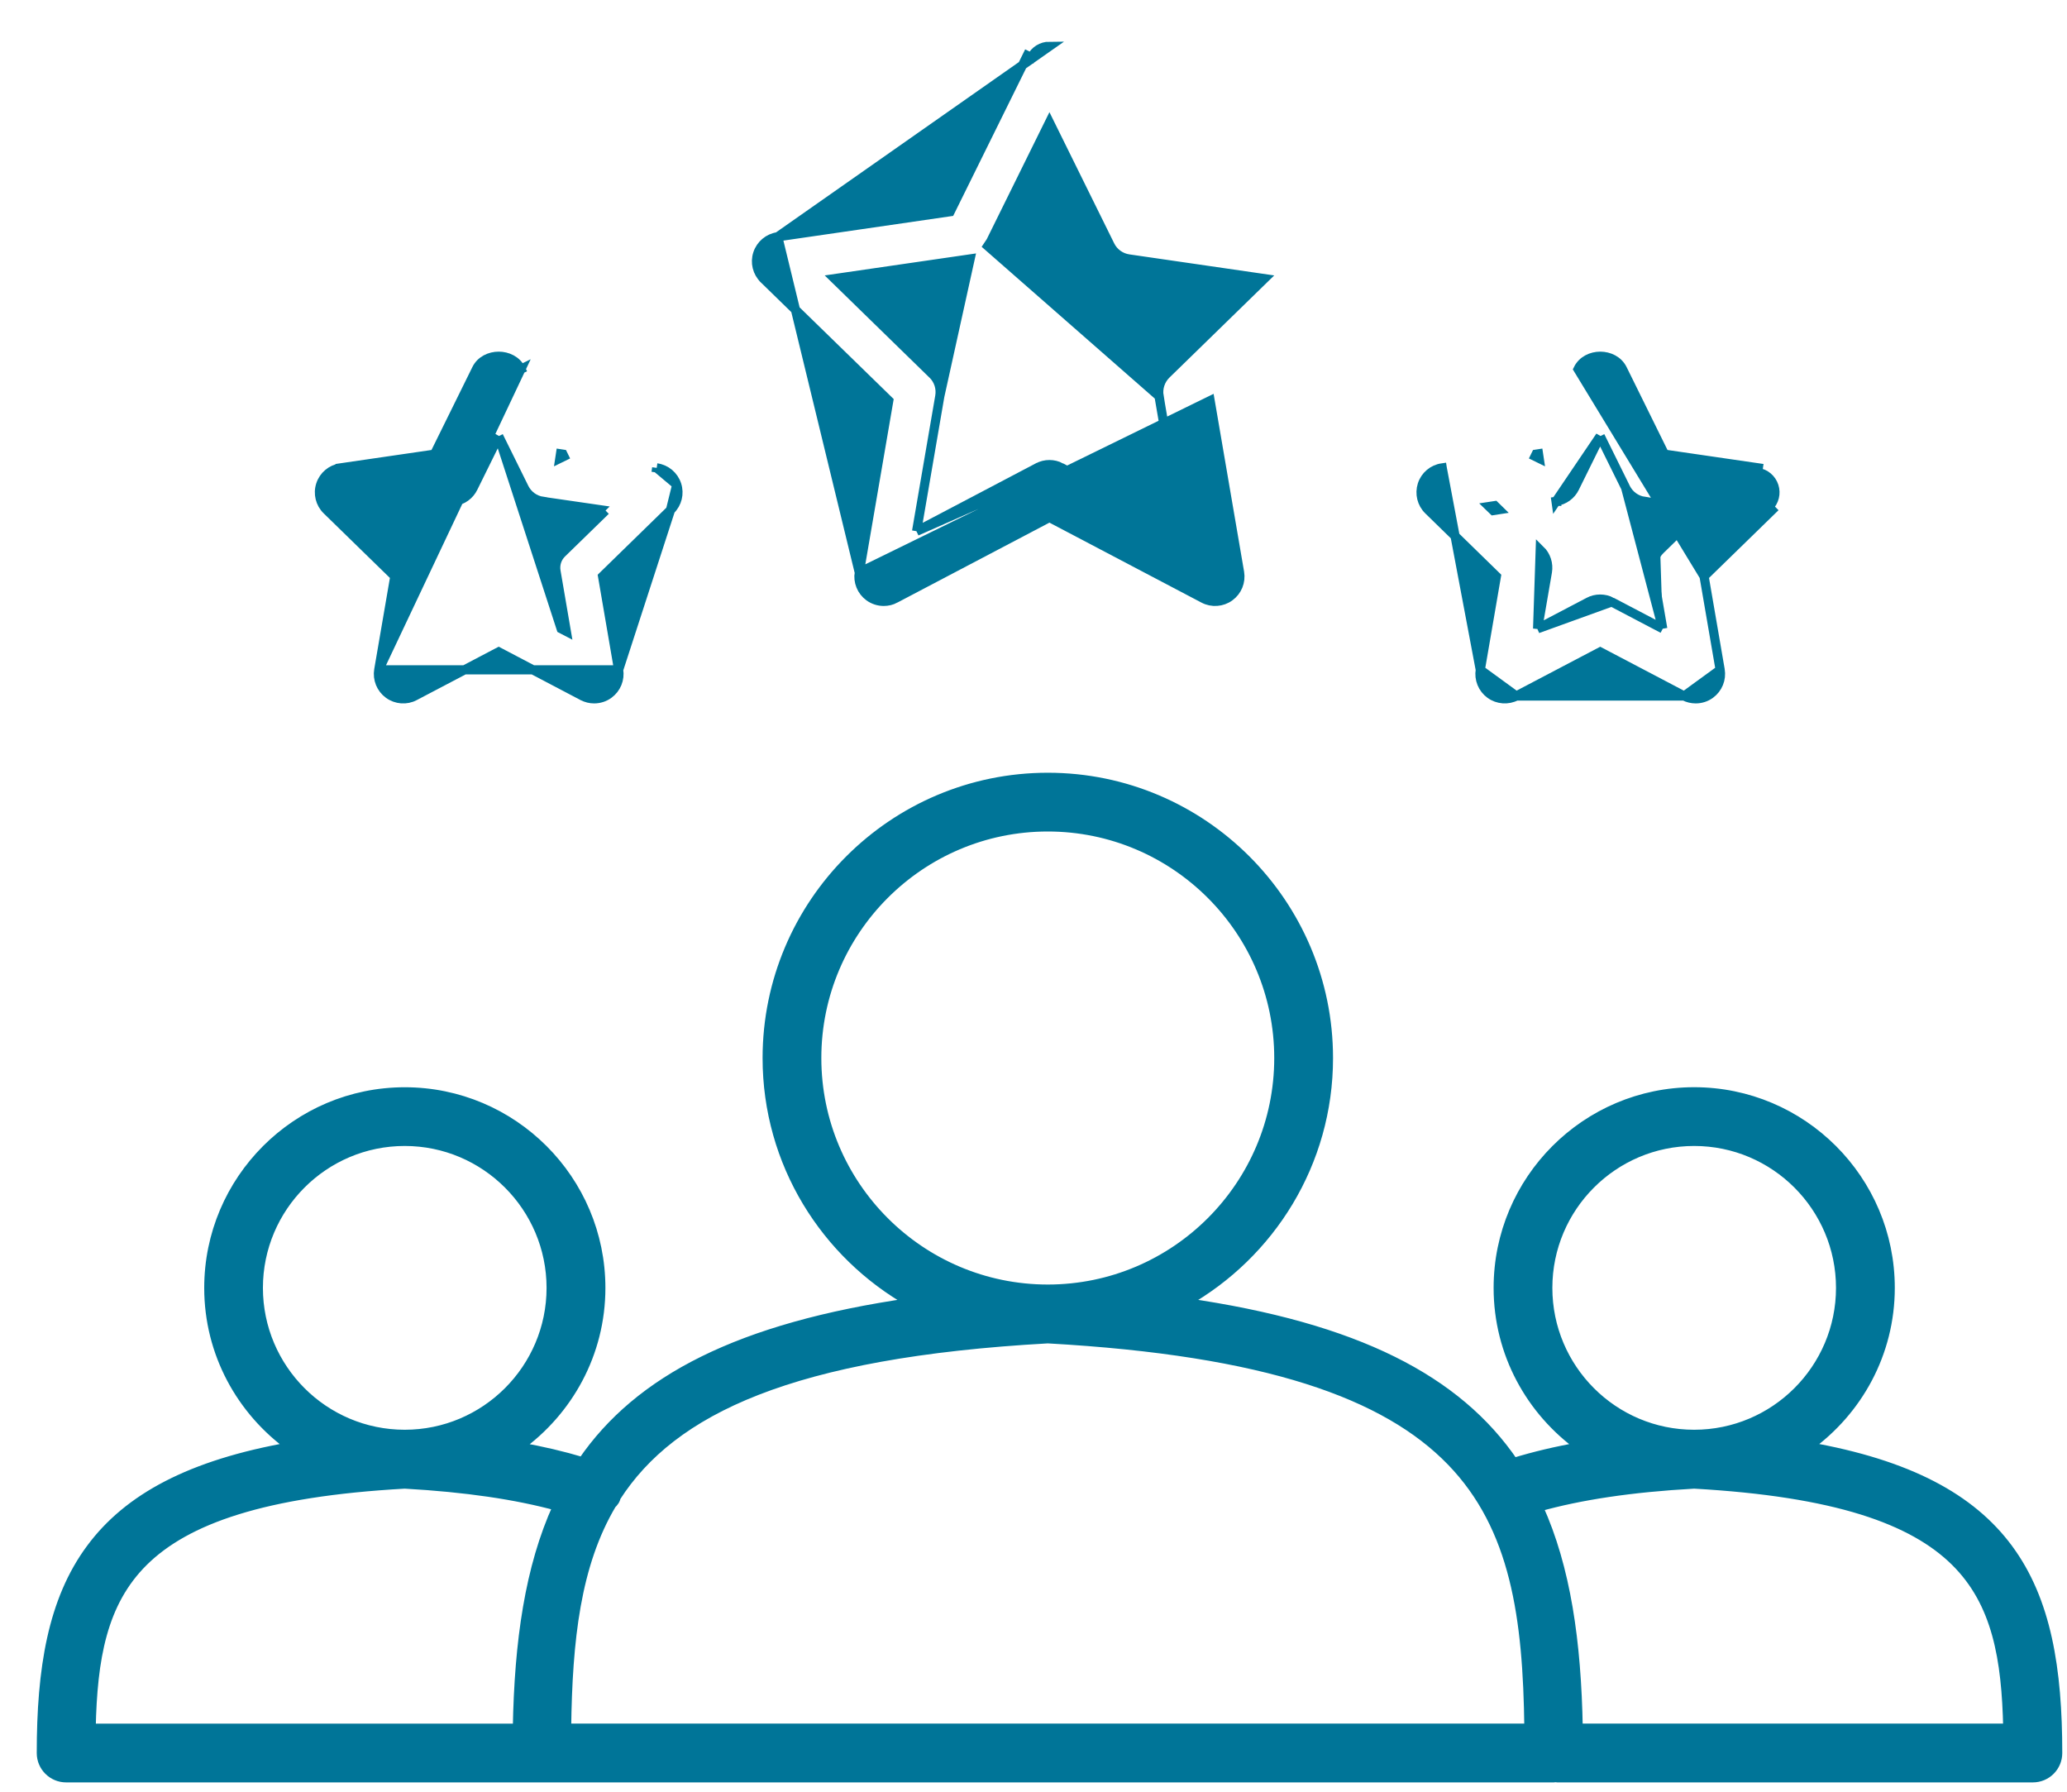 <svg width="45" height="39" viewBox="0 0 45 39" fill="none" xmlns="http://www.w3.org/2000/svg">
<path d="M32.617 28.033C32.617 29.461 33.326 30.717 34.403 31.491C33.874 31.584 33.394 31.699 32.954 31.834C31.73 30.036 29.538 28.89 25.795 28.352C27.657 27.305 28.921 25.315 28.921 23.03C28.921 19.661 26.181 16.92 22.812 16.92C19.443 16.92 16.702 19.661 16.702 23.03C16.702 25.316 17.966 27.306 19.829 28.352C16.098 28.89 13.907 30.029 12.682 31.817C12.258 31.69 11.799 31.581 11.293 31.492C12.371 30.718 13.08 29.461 13.08 28.034C13.08 25.68 11.166 23.766 8.813 23.766C6.46 23.766 4.546 25.68 4.546 28.034C4.546 29.46 5.254 30.716 6.33 31.49C4.143 31.875 2.787 32.611 1.977 33.706C1.138 34.837 0.9 36.333 0.9 38.158C0.9 38.456 1.142 38.697 1.44 38.697H11.795H33.829C33.844 38.697 33.857 38.695 33.865 38.693C33.874 38.695 33.887 38.697 33.901 38.697H44.257C44.555 38.697 44.797 38.456 44.797 38.158C44.797 36.333 44.559 34.837 43.72 33.705C42.91 32.611 41.553 31.874 39.366 31.489C40.443 30.715 41.151 29.458 41.151 28.033C41.151 25.679 39.237 23.765 36.883 23.765C34.531 23.765 32.617 25.679 32.617 28.033ZM33.696 28.033C33.696 26.274 35.126 24.844 36.883 24.844C38.642 24.844 40.071 26.275 40.071 28.033C40.071 29.791 38.641 31.221 36.883 31.221C35.125 31.222 33.696 29.792 33.696 28.033ZM33.493 32.803C34.403 32.548 35.51 32.379 36.883 32.303C39.956 32.476 41.641 33.074 42.569 33.992C43.474 34.888 43.678 36.109 43.711 37.617H34.358C34.324 35.738 34.096 34.132 33.493 32.803ZM17.781 23.03C17.781 20.256 20.038 17.999 22.811 17.999C25.584 17.999 27.841 20.256 27.841 23.03C27.841 25.804 25.584 28.06 22.811 28.06C20.038 28.06 17.781 25.804 17.781 23.03ZM22.811 29.141C27.582 29.407 30.179 30.349 31.594 31.809C32.988 33.248 33.256 35.212 33.286 37.617H12.335C12.36 35.697 12.537 34.06 13.317 32.744C13.321 32.739 13.325 32.735 13.331 32.729C13.335 32.724 13.341 32.718 13.351 32.708C13.368 32.688 13.391 32.66 13.405 32.619C13.408 32.608 13.41 32.598 13.411 32.591C13.411 32.591 13.411 32.59 13.411 32.59C14.634 30.685 17.239 29.452 22.811 29.141ZM5.624 28.033C5.624 26.274 7.054 24.844 8.811 24.844C10.569 24.844 11.999 26.275 11.999 28.033C11.999 29.791 10.569 31.221 8.811 31.221C7.054 31.221 5.624 29.792 5.624 28.033ZM3.125 33.992C4.053 33.074 5.739 32.475 8.811 32.303C10.152 32.378 11.239 32.541 12.137 32.785C11.528 34.119 11.298 35.73 11.264 37.618H1.984C2.017 36.109 2.221 34.888 3.125 33.992Z" fill="#007598" stroke="#007598" stroke-width="0.2"/>
<path d="M18.707 12.459L18.707 12.459L19.349 8.721L16.632 6.074L16.632 6.073C16.485 5.93 16.432 5.716 16.496 5.521C16.56 5.326 16.729 5.183 16.932 5.154L18.707 12.459ZM18.707 12.459C18.673 12.662 18.756 12.866 18.922 12.987L18.922 12.987C19.016 13.055 19.127 13.09 19.24 13.09C19.326 13.09 19.412 13.07 19.491 13.028C19.491 13.027 19.491 13.027 19.491 13.027L22.847 11.263L26.203 13.028C26.203 13.028 26.203 13.028 26.203 13.028C26.384 13.124 26.606 13.108 26.771 12.987C26.938 12.866 27.02 12.662 26.986 12.459L26.986 12.459L26.345 8.721L18.707 12.459ZM25.233 8.624L25.233 8.624C25.204 8.449 25.263 8.271 25.39 8.147L27.526 6.065L24.573 5.636C24.573 5.636 24.573 5.636 24.573 5.636C24.398 5.611 24.245 5.5 24.167 5.341C24.167 5.341 24.167 5.341 24.167 5.341L22.847 2.667L21.527 5.341C21.527 5.341 21.527 5.341 21.527 5.341L21.526 5.341L21.437 5.297L25.233 8.624ZM25.233 8.624L25.737 11.563M25.233 8.624L25.737 11.563M19.955 11.563L20.46 8.624L19.955 11.563ZM19.955 11.563L22.595 10.175C22.596 10.175 22.596 10.175 22.596 10.175C22.753 10.092 22.94 10.092 23.098 10.175L19.955 11.563ZM25.737 11.563L23.098 10.175L25.737 11.563ZM20.685 4.608L16.932 5.154L22.847 1.007C22.68 1.007 22.527 1.102 22.453 1.252L22.364 1.208L22.364 1.208C22.364 1.208 22.364 1.208 22.364 1.208L20.685 4.608ZM21.12 5.636C21.12 5.636 21.12 5.636 21.12 5.636L20.46 8.624C20.49 8.449 20.432 8.27 20.305 8.147C20.305 8.147 20.304 8.147 20.304 8.147L18.169 6.065L21.12 5.636Z" fill="#007598" stroke="#007598" stroke-width="0.2"/>
<path d="M8.246 14.58L8.246 14.58L8.596 12.545L7.117 11.103L7.117 11.103C6.97 10.96 6.917 10.746 6.981 10.55C7.045 10.355 7.214 10.213 7.417 10.184L7.417 10.184L7.431 10.283L7.417 10.184L9.46 9.886L10.373 8.035C10.373 8.035 10.373 8.035 10.373 8.035C10.467 7.842 10.668 7.754 10.857 7.754C11.045 7.754 11.246 7.842 11.341 8.035L11.341 8.035L11.251 8.079L11.341 8.035L8.246 14.58ZM8.246 14.58C8.212 14.783 8.295 14.987 8.461 15.108C8.627 15.229 8.849 15.246 9.029 15.149L10.857 14.189L12.684 15.149C12.684 15.149 12.685 15.149 12.685 15.149C12.764 15.191 12.85 15.211 12.935 15.211C13.047 15.211 13.159 15.177 13.253 15.108C13.419 14.987 13.502 14.783 13.468 14.58L13.468 14.58M8.246 14.58L13.468 14.58M13.468 14.58L13.119 12.545L14.597 11.103L14.597 11.103M13.468 14.58L14.597 11.103M14.597 11.103C14.744 10.96 14.797 10.745 14.733 10.55M14.597 11.103L14.733 10.55M10.856 9.494L10.301 10.618C10.301 10.618 10.301 10.618 10.301 10.618C10.223 10.777 10.071 10.889 9.895 10.913L9.895 10.913L9.881 10.815L9.895 10.914L10.856 9.494ZM10.856 9.494L11.412 10.619L11.412 10.619C11.49 10.777 11.641 10.888 11.818 10.913C11.818 10.913 11.818 10.914 11.818 10.914L13.059 11.094L12.161 11.97L12.161 11.97L12.23 12.042M10.856 9.494L12.217 13.685L12.329 13.743L12.104 12.431C12.08 12.288 12.127 12.143 12.23 12.042M12.23 12.042L13.184 11.113L12.23 12.042ZM14.733 10.55C14.669 10.355 14.501 10.213 14.297 10.184M14.733 10.55L14.297 10.184M14.297 10.184C14.297 10.184 14.297 10.184 14.297 10.184L14.283 10.283L14.297 10.184L14.297 10.184ZM12.255 9.886L12.203 9.878L12.188 9.977L12.278 9.933L12.255 9.886ZM8.651 11.094L8.561 11.007L8.436 11.025L8.527 11.113L8.651 11.094Z" fill="#007598" stroke="#007598" stroke-width="0.2"/>
<path d="M32.227 14.58L32.227 14.58L32.577 12.545L31.1 11.104C31.1 11.104 31.1 11.104 31.1 11.104C30.952 10.96 30.901 10.746 30.963 10.551C31.026 10.355 31.195 10.213 31.398 10.184L31.398 10.184L31.413 10.283L31.398 10.184L32.227 14.58ZM32.227 14.58C32.193 14.783 32.276 14.987 32.442 15.108C32.609 15.229 32.829 15.244 33.01 15.15L33.01 15.15M32.227 14.58L33.01 15.15M33.01 15.15L34.838 14.19L36.666 15.15L36.666 15.15M33.01 15.15L36.666 15.15M36.666 15.15C36.745 15.191 36.83 15.211 36.917 15.211C37.029 15.211 37.14 15.177 37.234 15.108C37.4 14.987 37.483 14.783 37.449 14.58L37.449 14.58M36.666 15.15L37.449 14.58M37.449 14.58L37.099 12.545M37.449 14.58L37.099 12.545M33.475 13.685L34.587 13.102C34.587 13.102 34.587 13.102 34.587 13.102C34.665 13.06 34.751 13.04 34.837 13.04C34.923 13.04 35.01 13.06 35.088 13.102L33.475 13.685ZM33.475 13.685L33.688 12.447L33.688 12.447C33.717 12.273 33.66 12.094 33.532 11.969C33.532 11.969 33.532 11.969 33.532 11.969L33.475 13.685ZM36.199 13.685L35.088 13.102L36.199 13.685ZM36.199 13.685L35.986 12.447L35.986 12.447C35.957 12.272 36.015 12.094 36.143 11.969M36.199 13.685L35.392 10.619C35.47 10.777 35.623 10.889 35.798 10.913C35.798 10.913 35.798 10.913 35.798 10.914L37.04 11.094L36.143 11.969M36.143 11.969L36.212 12.041L36.143 11.969L36.143 11.969ZM34.837 9.494L34.282 10.618C34.282 10.618 34.282 10.618 34.282 10.618C34.205 10.777 34.051 10.889 33.876 10.913L33.877 10.913L33.862 10.815L33.876 10.914L34.837 9.494ZM34.837 9.494L35.392 10.618L34.837 9.494ZM37.099 12.545L38.578 11.104C38.578 11.104 38.578 11.104 38.578 11.104L38.578 11.104L38.508 11.033M37.099 12.545L34.355 8.035C34.355 8.035 34.355 8.035 34.355 8.035C34.45 7.842 34.65 7.754 34.839 7.754C35.027 7.754 35.228 7.842 35.323 8.035L36.236 9.886L38.28 10.184C38.28 10.184 38.28 10.184 38.28 10.184L38.28 10.184L38.266 10.283C38.431 10.306 38.568 10.422 38.62 10.581C38.672 10.741 38.629 10.916 38.508 11.033M38.508 11.033L36.991 12.51L38.508 11.033ZM33.442 9.886L33.419 9.933L33.509 9.977L33.494 9.878L33.442 9.886ZM32.633 11.094L32.543 11.006L32.418 11.025L32.509 11.113L32.633 11.094Z" fill="#007598" stroke="#007598" stroke-width="0.2"/>
</svg>

